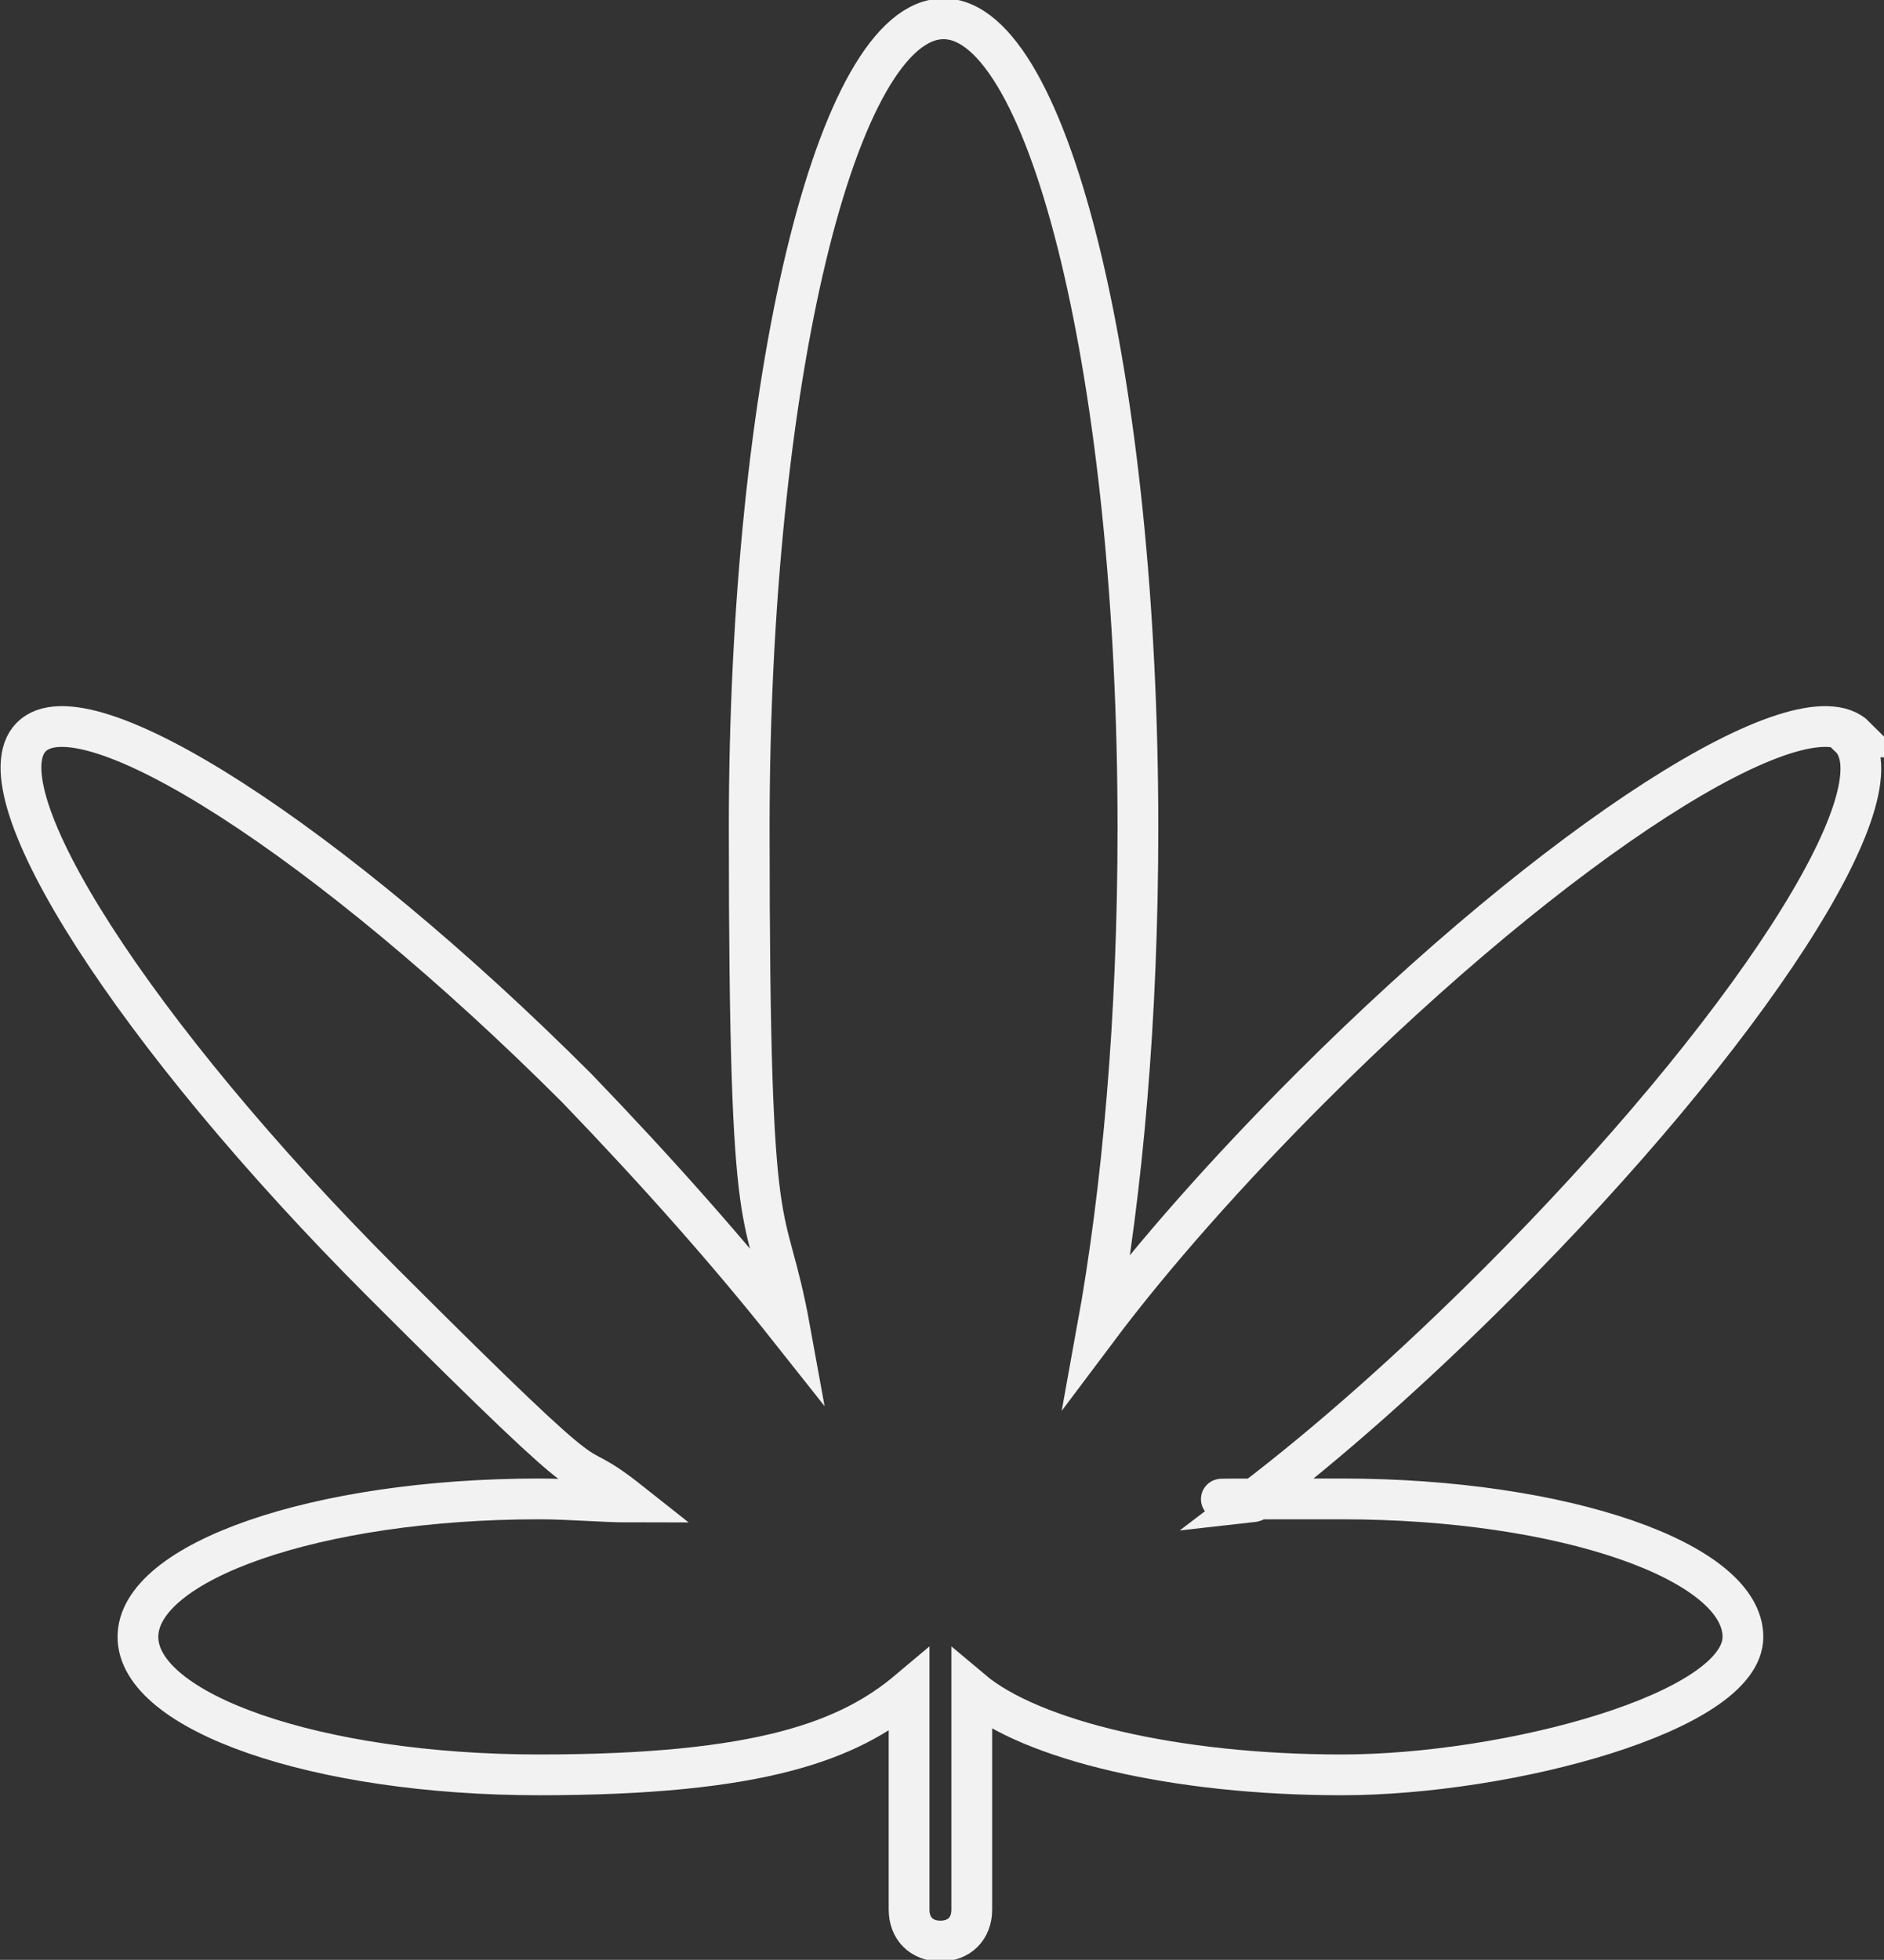 <svg xmlns="http://www.w3.org/2000/svg" xmlns:xlink="http://www.w3.org/1999/xlink" viewBox="0 0 60.1 62.5"><rect x="0" y="0" width="60.1" height="62.5" fill="#333333" stroke="none"/><defs><style>      .cls-1, .cls-2 {        fill: none;      }      .cls-2 {        stroke: #f2f2f3;        stroke-miterlimit: 10;        stroke-width: 1.3px;      }      .cls-3 {        clip-path: url(#clippath);      }    </style><clipPath id="clippath"><rect class="cls-1" width="60.1" height="62.5"></rect></clipPath></defs><g><g id="Layer_1"><g class="cls-3"><path class="cls-2" d="M59.2,23.5c-1.7-1.7-9.5,3.3-17.4,11.2-2.6,2.6-5,5.3-6.8,7.7.8-4.4,1.3-9.9,1.3-16,0-14.2-2.8-25.8-6.2-25.8s-6.2,11.5-6.2,25.8.5,11.6,1.3,16c-1.9-2.4-4.2-5-6.8-7.7C10.5,26.8,2.7,21.8,1,23.5c-1.7,1.7,3.3,9.5,11.2,17.4s5.5,5.1,7.9,7c-.9,0-1.9-.1-2.9-.1-7.1,0-12.8,2-12.8,4.4s5.7,4.4,12.8,4.4,9.9-1.1,11.8-2.7v7c0,.6.4,1,1,1s1-.4,1-1v-7c1.9,1.6,6.5,2.7,11.8,2.7s12.8-2,12.8-4.4-5.7-4.4-12.8-4.4-2,0-2.9.1c2.5-1.9,5.2-4.3,7.9-7,7.9-7.9,13-15.7,11.2-17.4Z"></path></g></g></g></svg>